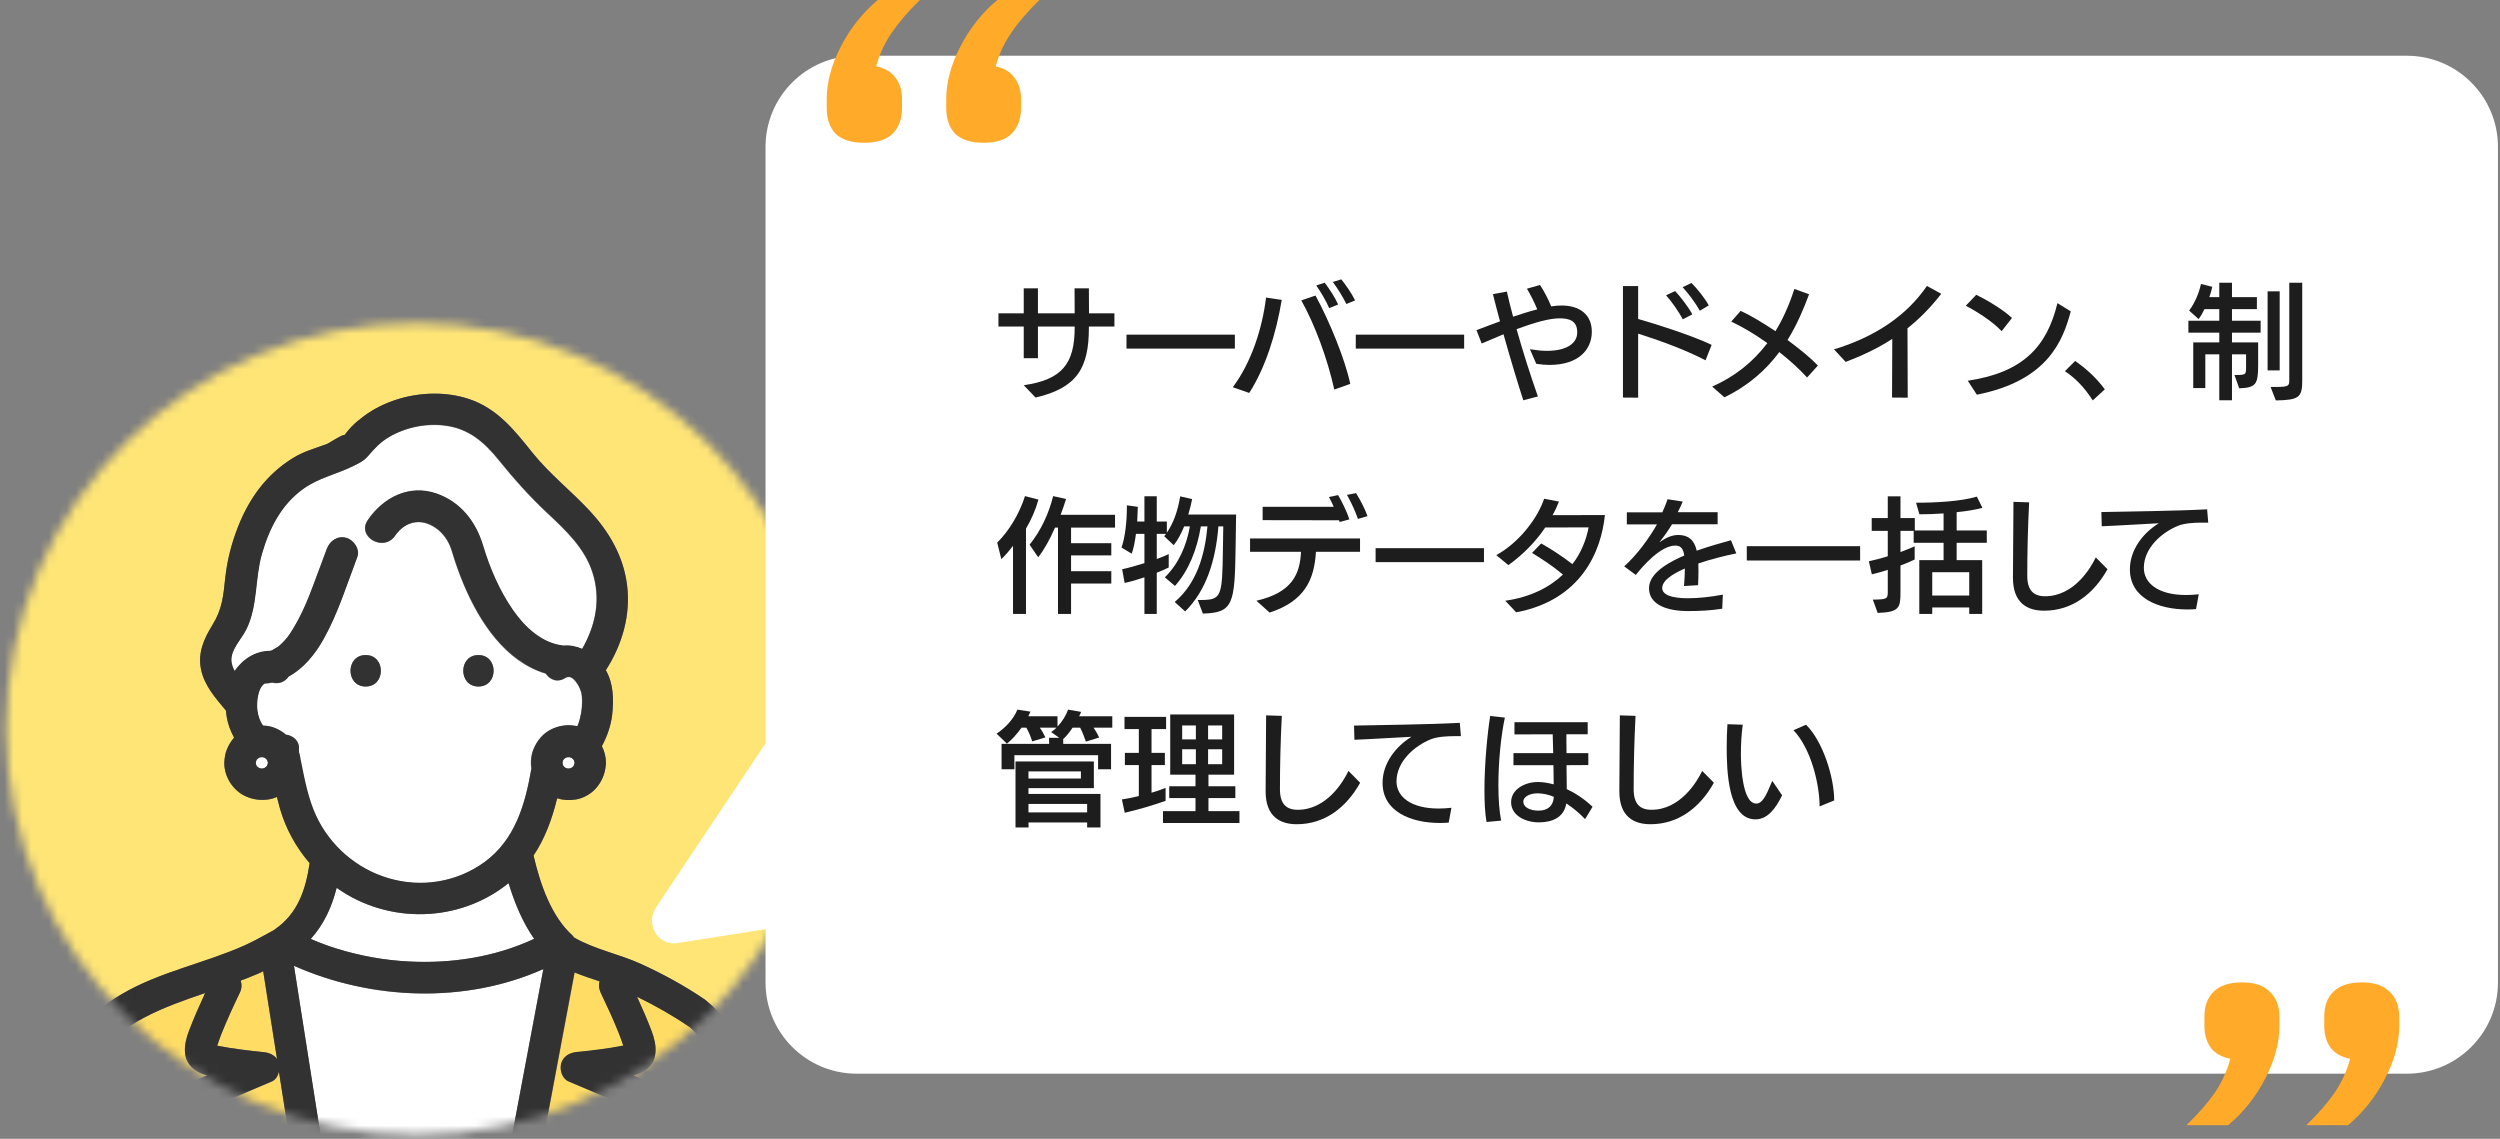 <svg width="281" height="128" viewBox="0 0 281 128" fill="none" xmlns="http://www.w3.org/2000/svg">
<rect x="0" y="0" width="281" height="128" fill="#808080" stroke="none"/>
<mask id="mask0_2314_3909" style="mask-type:alpha" maskUnits="userSpaceOnUse" x="0" y="36" width="93" height="92">
<ellipse cx="46.816" cy="81.927" rx="46.108" ry="45.609" fill="#D9D9D9"/>
</mask>
<g mask="url(#mask0_2314_3909)">
<g clip-path="url(#clip0_2314_3909)">
<path d="M-0.317 90.122C1.12 99.037 5.101 107.199 10.836 113.794C11.696 112.993 12.685 112.322 13.675 111.745C17.95 109.224 22.967 108.282 27.478 106.268C28.349 105.856 29.209 105.42 30.045 104.949C30.292 104.808 30.54 104.667 30.799 104.537C30.822 104.514 30.846 104.49 30.881 104.466C33.472 102.712 34.367 100.003 34.803 97.023C33.284 95.269 32.141 93.207 31.482 90.934C31.352 90.487 31.246 90.039 31.129 89.58C30.869 89.686 30.61 89.78 30.351 89.827C29.362 90.004 28.455 89.898 27.548 89.474C26.83 89.144 26.206 88.544 25.805 87.861C25.393 87.178 25.146 86.282 25.228 85.493C25.264 85.081 25.322 84.681 25.476 84.304C25.688 83.774 25.911 83.397 26.276 82.95C26.288 82.938 26.3 82.926 26.312 82.914C25.899 82.16 25.605 81.336 25.476 80.547C25.44 80.323 25.417 80.1 25.393 79.864C24.227 78.462 22.955 77.049 22.59 75.212C22.225 73.375 22.932 71.785 23.874 70.254C24.969 68.487 25.099 67.027 25.311 65.013C25.534 62.987 26.029 61.02 26.783 59.136C28.067 55.944 29.974 53.306 32.931 51.481C34.144 50.727 35.522 50.362 36.723 49.914C37.041 49.797 38.324 48.878 38.748 48.878C38.807 48.807 38.866 48.737 38.913 48.654C39.102 48.419 39.29 48.183 39.502 47.971C39.938 47.512 40.444 47.112 40.951 46.735C42.07 45.91 43.365 45.298 44.696 44.874C47.228 44.085 50.137 44.002 52.681 44.839C55.896 45.898 57.804 48.336 59.853 50.892C61.773 53.283 64.187 55.167 66.272 57.405C68.462 59.748 70.064 62.493 70.476 65.719C70.924 69.135 69.934 72.468 68.097 75.33C68.969 76.849 69.004 78.639 68.804 80.37C68.674 81.489 68.274 82.726 67.65 83.868C67.944 84.445 68.097 85.117 68.109 85.752C68.109 85.882 68.097 86.012 68.074 86.129C67.979 87.036 67.626 87.849 67.025 88.555C66.484 89.192 65.612 89.698 64.788 89.851C64.034 89.981 63.327 89.945 62.621 89.733C62.067 92.018 61.266 94.232 59.971 96.164C60.701 99.308 61.938 102.994 64.364 105.161C64.423 105.22 64.446 105.303 64.505 105.362C66.825 106.716 69.593 107.234 72.031 108.341C74.539 109.484 76.977 110.814 79.25 112.369C79.368 112.451 79.474 112.546 79.568 112.64C80.381 113.299 81.076 114.077 81.688 114.936C83.843 112.616 85.798 110.072 87.471 107.305C97.787 90.263 96.245 67.781 83.502 52.411C70.676 36.948 49.148 31.071 30.257 37.972C11.673 44.768 -0.799 62.975 -0.882 82.667C-0.882 85.164 -0.705 87.66 -0.317 90.122Z" fill="#FFE576"/>
<path d="M37.901 106.644C40.503 107.445 43.177 107.928 45.897 108.069C50.738 108.328 55.637 107.575 60.03 105.525C58.734 103.676 57.816 101.451 57.156 99.26C51.645 103.724 43.636 103.924 37.83 99.79C37.288 101.969 36.381 103.912 34.921 105.537C35.898 105.949 36.888 106.326 37.901 106.644Z" fill="white"/>
<path d="M31.352 120.483C31.235 120.942 30.987 121.378 30.563 121.566C28.644 122.402 26.689 123.18 24.793 124.063C24.875 124.381 24.957 124.699 25.04 125.017C27.431 126.253 29.939 127.302 32.554 128.126C32.153 125.582 31.753 123.038 31.352 120.494V120.483Z" fill="#FFDC64"/>
<path d="M24.039 117.432C23.992 117.315 23.827 117.432 24.039 117.432Z" fill="#FFDC64"/>
<path d="M24.227 118.033C24.274 118.116 24.18 118.175 24.227 118.033Z" fill="#FFDC64"/>
<path d="M31.129 119.035C30.611 115.749 30.092 112.451 29.574 109.165C29.468 109.213 29.362 109.283 29.256 109.33C28.526 109.66 27.784 109.943 27.042 110.225C27.183 110.638 27.183 111.097 26.948 111.58C26.194 113.146 25.464 114.736 24.816 116.361C24.663 116.75 24.534 117.139 24.404 117.539C26.147 117.892 27.914 118.081 29.669 118.269C30.257 118.328 30.799 118.575 31.117 119.035H31.129Z" fill="#FFDC64"/>
<path d="M21.813 121.567C22.284 121.332 22.779 121.108 23.262 120.884C22.849 120.755 22.437 120.601 22.072 120.378C20.341 119.306 20.647 117.41 21.259 115.808C21.801 114.395 22.414 113.005 23.05 111.627C20.718 112.416 18.398 113.229 16.231 114.371C15.241 114.901 14.064 115.62 13.239 116.373C15.607 118.729 18.209 120.837 21.024 122.662C21.142 122.203 21.389 121.779 21.813 121.567Z" fill="#FFDC64"/>
<path d="M57.286 129.033C58.546 122.332 59.806 115.631 61.066 108.93C52.304 112.84 41.775 112.439 33.037 108.565C33.084 108.847 33.131 109.142 33.166 109.424C34.203 115.984 35.227 122.556 36.264 129.116C36.605 129.198 36.947 129.281 37.3 129.351C44.001 130.718 50.82 130.541 57.286 129.045V129.033Z" fill="white"/>
<path d="M70.358 117.457C70.523 117.386 70.441 117.351 70.358 117.457Z" fill="#FFDC64"/>
<path d="M77.484 115.419C75.623 114.147 73.633 113.029 71.595 112.028C72.172 113.311 72.738 114.607 73.244 115.914C73.833 117.48 74.069 119.341 72.384 120.366C72.019 120.59 71.607 120.743 71.195 120.872C71.678 121.096 72.172 121.32 72.643 121.555C72.891 121.673 73.067 121.885 73.209 122.121C75.293 120.731 77.284 119.176 79.133 117.469C78.673 116.68 78.143 115.891 77.472 115.408L77.484 115.419Z" fill="#FFDC64"/>
<path d="M69.64 124.039C67.756 123.168 65.801 122.39 63.905 121.566C63.198 121.26 62.904 120.259 63.092 119.575C63.316 118.775 64.011 118.362 64.8 118.28C66.566 118.092 68.333 117.891 70.076 117.55C69.923 117.114 69.77 116.678 69.605 116.243C68.969 114.664 68.262 113.122 67.532 111.591C67.32 111.143 67.308 110.707 67.414 110.33C66.46 110.012 65.518 109.706 64.599 109.329L64.364 110.566C63.269 116.384 62.185 122.19 61.09 128.008C64.022 127.066 66.861 125.853 69.569 124.381C69.605 124.275 69.628 124.169 69.664 124.063L69.64 124.039Z" fill="#FFDC64"/>
<path d="M64.564 109.318C64.481 109.73 64.411 110.142 64.328 110.542C63.233 116.36 62.15 122.178 61.054 127.996C62.15 122.178 63.233 116.372 64.328 110.554L64.564 109.318Z" fill="#323232"/>
<path d="M35.498 91.711C37.065 95.103 40.068 97.694 43.648 98.742C47.334 99.826 51.291 99.19 54.412 96.94C57.887 94.42 59.029 90.404 59.712 86.388C59.665 86.094 59.641 85.787 59.665 85.505C59.7 85.093 59.759 84.692 59.912 84.315C60.124 83.785 60.348 83.408 60.713 82.961C61.679 81.807 63.41 81.3 64.87 81.665C64.988 81.406 65.082 81.147 65.141 80.888C65.377 80.016 65.483 78.945 65.353 78.038C65.283 77.496 64.635 76.142 63.928 76.106C63.881 76.106 63.822 76.118 63.763 76.13C63.693 76.142 63.622 76.154 63.551 76.201C62.656 76.801 61.785 76.424 61.325 75.73C56.779 74.363 53.87 69.935 52.08 65.648C51.586 64.471 51.162 63.269 50.797 62.044C50.514 61.09 50.055 60.266 49.289 59.618C47.64 58.217 45.638 58.417 44.378 60.243C43.094 62.103 40.032 60.337 41.328 58.464C43.071 55.92 45.956 54.436 49.03 55.496C51.751 56.439 53.458 58.664 54.271 61.35C55.036 63.905 56.108 66.39 57.627 68.593C58.958 70.524 60.913 72.361 63.351 72.597C64.046 72.526 64.753 72.679 65.412 72.962C66.943 70.3 67.556 67.309 66.543 64.259C65.648 61.573 63.54 59.595 61.526 57.711C59.512 55.826 57.769 53.871 56.038 51.728C54.459 49.761 52.74 48.253 50.172 47.877C47.958 47.559 45.579 48.03 43.66 49.172C42.729 49.726 42.07 50.432 41.375 51.245C40.845 51.857 40.327 52.081 39.62 52.434C37.795 53.329 35.804 53.73 34.12 54.931C31.612 56.709 30.269 59.371 29.421 62.268C28.608 65.071 28.974 68.098 27.666 70.76C27.125 71.855 25.888 73.033 25.982 74.34C26.006 74.728 26.147 75.094 26.347 75.447C27.301 74.057 28.726 73.198 30.316 73.186C30.363 73.174 30.399 73.162 30.446 73.15C30.469 73.15 30.481 73.15 30.493 73.15C30.493 73.15 30.493 73.15 30.516 73.139C30.752 73.009 30.988 72.879 31.211 72.726C31.235 72.715 31.247 72.703 31.258 72.703C31.27 72.691 31.282 72.679 31.294 72.668C31.4 72.573 31.506 72.479 31.612 72.385C31.824 72.185 32.024 71.961 32.212 71.737C32.224 71.714 32.306 71.619 32.354 71.549C32.401 71.478 32.519 71.313 32.542 71.29C32.907 70.76 33.225 70.206 33.52 69.641C34.238 68.275 34.615 67.309 35.145 65.919C35.675 64.518 36.181 63.116 36.711 61.715C37.053 60.82 37.889 60.207 38.89 60.478C39.75 60.714 40.456 61.762 40.127 62.657C38.949 65.754 37.959 68.981 36.334 71.879C35.369 73.598 34.085 75.164 32.413 76.071C32.036 76.613 31.4 76.954 30.575 76.742C30.304 76.801 30.01 76.837 29.727 76.848C28.903 77.367 28.797 79.11 28.903 79.887C28.997 80.558 29.209 81.124 29.527 81.583C29.951 81.583 30.363 81.665 30.752 81.807C31.27 81.995 31.706 82.266 32.106 82.596C32.931 82.725 33.661 83.314 33.567 84.268C33.567 84.362 33.567 84.468 33.578 84.562C33.578 84.586 33.578 84.586 33.578 84.586C33.578 84.621 33.59 84.668 33.602 84.727C33.649 85.022 33.708 85.304 33.767 85.599C34.179 87.648 34.591 89.839 35.475 91.758L35.498 91.711ZM53.776 73.621C56.049 73.621 56.049 77.155 53.776 77.155C51.503 77.155 51.503 73.621 53.776 73.621ZM41.104 73.621C43.377 73.621 43.377 77.155 41.104 77.155C38.831 77.155 38.831 73.621 41.104 73.621Z" fill="white"/>
<path d="M63.339 86.117C63.339 86.117 63.422 86.2 63.469 86.247C63.516 86.282 63.563 86.306 63.622 86.341C63.681 86.365 63.74 86.376 63.799 86.388C63.869 86.388 63.928 86.388 63.999 86.388C64.058 86.376 64.117 86.353 64.176 86.341C64.223 86.318 64.282 86.282 64.329 86.247C64.376 86.2 64.411 86.165 64.458 86.117C64.482 86.082 64.505 86.047 64.517 86.011C64.541 85.929 64.576 85.847 64.588 85.752C64.564 85.67 64.541 85.588 64.517 85.493C64.494 85.458 64.47 85.423 64.458 85.387C64.423 85.34 64.376 85.305 64.329 85.258C64.282 85.222 64.234 85.199 64.176 85.163C64.117 85.14 64.058 85.128 63.999 85.117C63.928 85.117 63.869 85.117 63.799 85.117C63.74 85.128 63.681 85.152 63.622 85.163C63.575 85.187 63.516 85.222 63.469 85.258C63.422 85.305 63.386 85.34 63.339 85.387C63.316 85.423 63.292 85.458 63.281 85.493C63.257 85.552 63.245 85.611 63.233 85.67C63.233 85.729 63.233 85.788 63.233 85.847C63.245 85.906 63.269 85.964 63.281 86.023C63.304 86.059 63.328 86.094 63.339 86.129V86.117Z" fill="white"/>
<path d="M28.867 86.117C28.867 86.117 28.95 86.2 28.997 86.247C29.044 86.282 29.091 86.306 29.15 86.341C29.209 86.365 29.268 86.376 29.326 86.388C29.397 86.388 29.456 86.388 29.527 86.388C29.586 86.376 29.645 86.353 29.703 86.341C29.75 86.318 29.809 86.282 29.857 86.247C29.904 86.2 29.939 86.165 29.986 86.117C30.01 86.082 30.033 86.047 30.045 86.011C30.069 85.929 30.104 85.847 30.116 85.752C30.092 85.67 30.069 85.588 30.045 85.493C30.021 85.458 29.998 85.423 29.986 85.387C29.951 85.34 29.904 85.305 29.857 85.258C29.809 85.222 29.762 85.199 29.703 85.163C29.645 85.14 29.586 85.128 29.527 85.117C29.456 85.117 29.397 85.117 29.326 85.117C29.268 85.128 29.209 85.152 29.15 85.163C29.103 85.187 29.044 85.222 28.997 85.258C28.95 85.305 28.914 85.34 28.867 85.387C28.844 85.423 28.82 85.458 28.808 85.493C28.785 85.552 28.773 85.611 28.761 85.67C28.761 85.729 28.761 85.788 28.761 85.847C28.773 85.906 28.797 85.964 28.808 86.023C28.832 86.059 28.855 86.094 28.867 86.129V86.117Z" fill="white"/>
<path d="M53.776 77.166C56.049 77.166 56.049 73.633 53.776 73.633C51.503 73.633 51.503 77.166 53.776 77.166Z" fill="#323232"/>
<path d="M41.104 77.166C43.377 77.166 43.377 73.633 41.104 73.633C38.831 73.633 38.831 77.166 41.104 77.166Z" fill="#323232"/>
<path d="M29.315 130.764C49.336 138.078 72.596 131.718 86.128 115.265C99.813 98.636 101.686 74.516 90.427 56.073C79.285 37.83 57.498 28.373 36.558 32.542C15.936 36.641 -0.599 53.883 -3.779 74.669C-4.179 77.319 -4.403 79.993 -4.415 82.666C-4.333 104.018 9.235 123.427 29.315 130.764ZM30.257 37.972C49.148 31.07 70.688 36.947 83.502 52.41C96.245 67.78 97.787 90.262 87.471 107.304C85.798 110.072 83.855 112.616 81.688 114.936C81.087 114.076 80.381 113.287 79.568 112.639C79.474 112.545 79.368 112.451 79.25 112.368C76.977 110.814 74.539 109.483 72.031 108.34C69.581 107.222 66.825 106.715 64.505 105.361C64.458 105.302 64.434 105.219 64.364 105.161C61.938 102.994 60.701 99.307 59.971 96.163C61.266 94.22 62.067 92.017 62.621 89.732C63.316 89.944 64.034 89.98 64.788 89.85C65.612 89.709 66.484 89.203 67.025 88.555C67.626 87.848 67.979 87.035 68.074 86.129C68.097 86.011 68.109 85.881 68.109 85.752C68.109 85.116 67.956 84.445 67.65 83.867C68.262 82.737 68.674 81.5 68.804 80.37C69.004 78.638 68.957 76.848 68.097 75.329C69.934 72.467 70.912 69.134 70.476 65.719C70.064 62.492 68.45 59.76 66.272 57.404C64.187 55.166 61.773 53.282 59.853 50.891C57.816 48.336 55.896 45.898 52.681 44.838C50.149 44.002 47.24 44.084 44.696 44.873C43.365 45.285 42.081 45.898 40.951 46.734C40.444 47.111 39.938 47.511 39.502 47.971C39.29 48.194 39.102 48.418 38.913 48.654C38.854 48.724 38.795 48.795 38.748 48.877C38.324 48.877 37.041 49.796 36.723 49.914C35.51 50.361 34.144 50.726 32.93 51.48C29.963 53.317 28.055 55.944 26.783 59.135C26.029 61.031 25.523 62.986 25.311 65.012C25.099 67.026 24.969 68.486 23.874 70.253C22.932 71.784 22.213 73.362 22.59 75.211C22.955 77.06 24.227 78.462 25.393 79.863C25.417 80.087 25.44 80.323 25.476 80.546C25.605 81.335 25.888 82.148 26.312 82.913C26.3 82.925 26.288 82.937 26.276 82.949C25.911 83.385 25.688 83.773 25.476 84.303C25.322 84.692 25.264 85.081 25.228 85.493C25.146 86.293 25.393 87.177 25.805 87.86C26.217 88.531 26.83 89.144 27.548 89.473C28.455 89.886 29.362 90.003 30.351 89.827C30.61 89.78 30.869 89.685 31.128 89.579C31.246 90.027 31.352 90.486 31.482 90.934C32.141 93.195 33.295 95.256 34.803 97.022C34.355 100.002 33.472 102.699 30.881 104.466C30.846 104.489 30.822 104.513 30.799 104.536C30.551 104.666 30.304 104.807 30.045 104.949C29.209 105.42 28.361 105.867 27.478 106.268C22.967 108.282 17.962 109.224 13.675 111.744C12.697 112.321 11.696 112.992 10.836 113.793C5.101 107.186 1.132 99.036 -0.317 90.121C-0.717 87.66 -0.882 85.163 -0.882 82.666C-0.799 62.975 11.673 44.767 30.257 37.972ZM73.22 122.131C73.079 121.896 72.89 121.684 72.655 121.566C72.172 121.331 71.689 121.107 71.206 120.883C71.618 120.754 72.031 120.6 72.396 120.377C74.068 119.352 73.844 117.491 73.255 115.925C72.761 114.606 72.196 113.322 71.607 112.038C73.644 113.028 75.623 114.147 77.495 115.43C78.167 115.925 78.697 116.702 79.156 117.491C77.307 119.199 75.317 120.754 73.232 122.143L73.22 122.131ZM70.37 117.456C70.535 117.385 70.453 117.35 70.37 117.456ZM24.239 118.033C24.286 118.115 24.192 118.174 24.239 118.033ZM24.05 117.432C24.003 117.315 23.838 117.432 24.05 117.432ZM24.416 117.538C24.557 117.15 24.675 116.749 24.828 116.361C25.476 114.735 26.206 113.145 26.959 111.579C27.195 111.096 27.195 110.625 27.054 110.225C27.796 109.942 28.538 109.648 29.268 109.33C29.374 109.283 29.48 109.224 29.586 109.165C30.104 112.451 30.622 115.748 31.14 119.034C30.811 118.575 30.269 118.327 29.692 118.269C27.925 118.08 26.159 117.88 24.427 117.538H24.416ZM28.761 85.657C28.761 85.657 28.797 85.54 28.808 85.481C28.832 85.445 28.855 85.41 28.867 85.375C28.903 85.328 28.95 85.292 28.997 85.245C29.044 85.21 29.091 85.186 29.15 85.151C29.209 85.128 29.268 85.116 29.327 85.104C29.397 85.104 29.456 85.104 29.527 85.104C29.586 85.116 29.645 85.139 29.703 85.151C29.751 85.175 29.809 85.21 29.857 85.245C29.904 85.292 29.939 85.328 29.986 85.375C30.01 85.41 30.033 85.445 30.045 85.481C30.069 85.563 30.104 85.646 30.116 85.74C30.092 85.822 30.069 85.905 30.045 85.999C30.021 86.034 29.998 86.07 29.986 86.105C29.951 86.152 29.904 86.188 29.857 86.235C29.809 86.27 29.762 86.293 29.703 86.329C29.645 86.352 29.586 86.364 29.527 86.376C29.456 86.376 29.397 86.376 29.327 86.376C29.268 86.364 29.209 86.341 29.15 86.329C29.103 86.305 29.044 86.27 28.997 86.235C28.95 86.188 28.914 86.152 28.867 86.105C28.844 86.07 28.82 86.034 28.808 85.999C28.785 85.94 28.773 85.881 28.761 85.822C28.761 85.763 28.761 85.705 28.761 85.646V85.657ZM33.637 84.692C33.637 84.633 33.614 84.586 33.614 84.55C33.614 84.55 33.614 84.55 33.614 84.527C33.614 84.433 33.59 84.327 33.602 84.233C33.696 83.267 32.966 82.69 32.141 82.56C31.741 82.23 31.305 81.96 30.787 81.771C30.398 81.63 29.986 81.559 29.562 81.547C29.244 81.088 29.032 80.534 28.938 79.851C28.832 79.074 28.938 77.331 29.762 76.813C30.057 76.801 30.339 76.766 30.61 76.707C31.435 76.919 32.071 76.577 32.448 76.036C34.12 75.129 35.404 73.562 36.369 71.843C37.995 68.946 38.984 65.719 40.162 62.621C40.503 61.726 39.785 60.69 38.925 60.443C37.936 60.172 37.088 60.784 36.746 61.679C36.216 63.081 35.722 64.494 35.18 65.884C34.65 67.273 34.273 68.239 33.555 69.605C33.26 70.171 32.93 70.724 32.577 71.254C32.554 71.278 32.436 71.442 32.389 71.513C32.342 71.572 32.259 71.678 32.247 71.702C32.059 71.925 31.859 72.149 31.647 72.349C31.541 72.444 31.435 72.538 31.329 72.632C31.317 72.644 31.305 72.656 31.293 72.667C31.282 72.667 31.27 72.679 31.246 72.691C31.011 72.832 30.787 72.974 30.551 73.103C30.551 73.103 30.54 73.103 30.528 73.115C30.516 73.115 30.504 73.115 30.481 73.115C30.434 73.115 30.398 73.138 30.351 73.15C28.75 73.162 27.336 74.022 26.382 75.411C26.194 75.058 26.052 74.693 26.017 74.304C25.923 73.009 27.16 71.819 27.701 70.724C29.009 68.062 28.643 65.036 29.456 62.233C30.292 59.336 31.647 56.674 34.155 54.895C35.839 53.706 37.83 53.294 39.655 52.399C40.374 52.045 40.88 51.834 41.41 51.209C42.105 50.397 42.764 49.69 43.695 49.136C45.614 47.994 47.993 47.511 50.208 47.841C52.775 48.218 54.483 49.725 56.073 51.692C57.804 53.836 59.547 55.791 61.561 57.675C63.575 59.559 65.683 61.538 66.578 64.223C67.603 67.262 66.978 70.265 65.447 72.926C64.788 72.644 64.081 72.491 63.386 72.561C60.948 72.326 59.005 70.489 57.663 68.557C56.143 66.355 55.072 63.87 54.306 61.314C53.505 58.629 51.786 56.403 49.065 55.461C45.991 54.401 43.106 55.897 41.363 58.429C40.067 60.313 43.13 62.08 44.413 60.207C45.673 58.382 47.675 58.181 49.324 59.583C50.09 60.231 50.549 61.067 50.832 62.009C51.197 63.234 51.621 64.435 52.115 65.613C53.917 69.9 56.826 74.328 61.361 75.694C61.832 76.389 62.691 76.766 63.587 76.165C63.657 76.118 63.728 76.106 63.798 76.094C63.857 76.094 63.904 76.083 63.963 76.071C64.682 76.118 65.318 77.472 65.388 78.002C65.518 78.897 65.412 79.981 65.176 80.852C65.106 81.112 65.011 81.382 64.906 81.63C63.445 81.253 61.714 81.771 60.748 82.925C60.383 83.361 60.159 83.75 59.947 84.28C59.794 84.668 59.735 85.057 59.7 85.469C59.676 85.752 59.7 86.058 59.747 86.352C59.052 90.368 57.922 94.384 54.447 96.905C51.326 99.166 47.358 99.79 43.683 98.707C40.103 97.659 37.099 95.056 35.533 91.676C34.65 89.768 34.238 87.577 33.825 85.516C33.767 85.222 33.719 84.939 33.661 84.645L33.637 84.692ZM63.233 85.657C63.233 85.657 63.269 85.54 63.28 85.481C63.304 85.445 63.327 85.41 63.339 85.375C63.374 85.328 63.422 85.292 63.469 85.245C63.516 85.21 63.563 85.186 63.622 85.151C63.681 85.128 63.74 85.116 63.798 85.104C63.869 85.104 63.928 85.104 63.999 85.104C64.058 85.116 64.116 85.139 64.175 85.151C64.222 85.175 64.281 85.21 64.328 85.245C64.376 85.292 64.411 85.328 64.458 85.375C64.481 85.41 64.505 85.445 64.517 85.481C64.54 85.563 64.576 85.646 64.588 85.74C64.564 85.822 64.54 85.905 64.517 85.999C64.493 86.034 64.47 86.07 64.458 86.105C64.423 86.152 64.376 86.188 64.328 86.235C64.281 86.27 64.234 86.293 64.175 86.329C64.116 86.352 64.058 86.364 63.999 86.376C63.928 86.376 63.869 86.376 63.798 86.376C63.74 86.364 63.681 86.341 63.622 86.329C63.575 86.305 63.516 86.27 63.469 86.235C63.422 86.188 63.386 86.152 63.339 86.105C63.316 86.07 63.292 86.034 63.28 85.999C63.257 85.94 63.245 85.881 63.233 85.822C63.233 85.763 63.233 85.705 63.233 85.646V85.657ZM37.842 99.79C43.648 103.924 51.668 103.724 57.168 99.26C57.827 101.451 58.746 103.665 60.041 105.526C55.649 107.575 50.749 108.329 45.909 108.07C43.2 107.928 40.515 107.445 37.912 106.644C36.899 106.338 35.91 105.961 34.932 105.537C36.393 103.912 37.3 101.969 37.842 99.79ZM33.178 109.412C33.131 109.129 33.084 108.835 33.048 108.552C41.775 112.427 52.316 112.828 61.078 108.917C59.818 115.619 58.558 122.32 57.297 129.021C50.832 130.529 44.013 130.694 37.312 129.327C36.97 129.257 36.617 129.174 36.275 129.092C35.239 122.532 34.214 115.96 33.178 109.4V109.412ZM13.251 116.361C14.075 115.607 15.253 114.877 16.242 114.359C18.409 113.216 20.729 112.404 23.061 111.614C22.425 112.992 21.813 114.382 21.271 115.795C20.647 117.397 20.352 119.293 22.084 120.365C22.449 120.589 22.849 120.754 23.273 120.871C22.79 121.095 22.307 121.319 21.825 121.554C21.401 121.766 21.142 122.19 21.035 122.65C18.221 120.824 15.618 118.716 13.251 116.361ZM24.792 124.039C26.689 123.156 28.655 122.379 30.563 121.543C30.987 121.366 31.235 120.93 31.352 120.459C31.753 123.003 32.153 125.547 32.554 128.091C29.951 127.266 27.442 126.23 25.04 124.982C24.957 124.664 24.875 124.346 24.792 124.028V124.039ZM61.066 127.973C62.161 122.155 63.245 116.337 64.34 110.519C64.423 110.107 64.493 109.695 64.576 109.294C65.494 109.671 66.448 109.977 67.391 110.295C67.284 110.684 67.296 111.108 67.508 111.556C68.238 113.087 68.957 114.629 69.581 116.208C69.758 116.632 69.899 117.079 70.052 117.515C68.309 117.868 66.543 118.068 64.776 118.245C63.987 118.327 63.292 118.74 63.068 119.541C62.88 120.235 63.174 121.225 63.881 121.531C65.789 122.355 67.732 123.133 69.616 124.004C69.581 124.11 69.558 124.216 69.522 124.322C66.813 125.794 63.975 127.019 61.043 127.949L61.066 127.973Z" fill="#323232"/>
</g>
</g>
<path fill-rule="evenodd" clip-rule="evenodd" d="M96.292 7.974C91.576 7.974 87.754 11.797 87.754 16.512V84.083L75.171 102.921C74.739 103.567 75.169 104.43 75.868 104.32L87.754 102.44V110.435C87.754 115.151 91.576 118.974 96.292 118.974H270.524C275.239 118.974 279.062 115.151 279.062 110.435V16.512C279.062 11.797 275.239 7.974 270.524 7.974H96.292Z" fill="white"/>
<path d="M87.754 84.083L89.174 85.032L89.461 84.601V84.083H87.754ZM75.171 102.921L73.751 101.972L73.751 101.972L75.171 102.921ZM75.868 104.32L75.601 102.633L75.601 102.633L75.868 104.32ZM87.754 102.44H89.461V100.441L87.487 100.753L87.754 102.44ZM89.461 16.512C89.461 12.74 92.519 9.682 96.292 9.682V6.266C90.633 6.266 86.046 10.854 86.046 16.512H89.461ZM89.461 84.083V16.512H86.046V84.083H89.461ZM76.591 103.869L89.174 85.032L86.333 83.135L73.751 101.972L76.591 103.869ZM75.601 102.633C75.811 102.6 76.047 102.639 76.253 102.757C76.445 102.868 76.561 103.017 76.624 103.143C76.747 103.39 76.727 103.666 76.591 103.869L73.751 101.972C73.184 102.821 73.162 103.853 73.567 104.665C73.982 105.5 74.928 106.197 76.134 106.007L75.601 102.633ZM87.487 100.753L75.601 102.633L76.134 106.007L88.02 104.126L87.487 100.753ZM89.461 110.435V102.44H86.046V110.435H89.461ZM96.292 117.266C92.519 117.266 89.461 114.208 89.461 110.435H86.046C86.046 116.094 90.633 120.682 96.292 120.682V117.266ZM270.524 117.266H96.292V120.682H270.524V117.266ZM277.355 110.435C277.355 114.208 274.296 117.266 270.524 117.266V120.682C276.183 120.682 280.77 116.094 280.77 110.435H277.355ZM277.355 16.512V110.435H280.77V16.512H277.355ZM270.524 9.682C274.296 9.682 277.355 12.74 277.355 16.512H280.77C280.77 10.854 276.183 6.266 270.524 6.266V9.682ZM96.292 9.682H270.524V6.266H96.292V9.682Z" fill="white"/>
<path d="M199.205 87.771L200.311 89.395C199.569 90.921 198.645 92.097 197.315 92.097C194.207 92.097 194.081 86.553 194.081 83.949C194.081 83.095 194.109 82.241 194.165 81.401L195.887 81.457C195.747 82.437 195.677 83.599 195.677 84.719C195.677 85.741 195.775 90.319 197.399 90.319C198.071 90.319 198.463 89.563 199.205 87.771ZM206.163 89.969L204.525 90.641C204.511 88.107 203.559 84.145 201.585 82.073L202.999 81.457C204.889 83.319 206.163 87.351 206.163 89.969Z" fill="#1D1D1D"/>
<path d="M191.324 86.651L192.64 87.981C191.072 90.795 188.636 92.643 185.514 92.643C183.652 92.643 182.014 91.803 182.014 88.947C182.014 86.105 182.07 83.249 182.07 80.407L183.834 80.463C183.694 83.207 183.624 85.965 183.624 88.709C183.624 90.333 184.31 91.019 185.626 91.019C188.874 91.019 190.764 87.841 191.324 86.651Z" fill="#1D1D1D"/>
<path d="M179.004 90.683L178.164 92.069C177.52 91.397 176.806 90.795 176.05 90.305C175.798 91.901 174.44 92.433 172.97 92.433C171.416 92.433 169.848 91.649 169.848 90.165C169.848 88.765 171.318 87.911 172.844 87.897C173.348 87.897 173.964 87.981 174.636 88.163C174.622 87.505 174.608 86.763 174.608 86.007H170.114V84.649H174.58L174.524 82.535L170.226 82.549V81.177H178.458V82.535H176.064C176.064 82.801 176.064 84.299 176.078 84.649H178.528V85.993L176.078 86.007C176.092 86.987 176.106 87.953 176.106 88.695C177.03 89.129 178.024 89.759 179.004 90.683ZM168.728 92.237L167.09 92.391C166.908 91.411 166.852 90.151 166.852 88.807C166.852 85.825 167.188 82.409 167.496 80.477L169.148 80.659C168.7 82.731 168.42 85.657 168.42 88.247C168.42 89.773 168.518 91.173 168.728 92.237ZM174.65 89.563C174.048 89.311 173.432 89.171 172.788 89.171C172.004 89.171 171.22 89.521 171.22 90.109C171.22 90.711 171.934 91.117 172.928 91.117C173.978 91.117 174.594 90.571 174.65 89.563Z" fill="#1D1D1D"/>
<path d="M163.142 90.795L162.834 92.461C162.512 92.489 162.19 92.503 161.868 92.503C158.55 92.503 155.4 91.201 155.4 87.995C155.4 85.811 156.856 83.921 158.648 82.815C156.884 82.899 154.112 83.081 152.236 83.151L152.194 81.555C154.938 81.499 160.79 81.429 164.08 81.247L164.206 82.745H163.38C162.694 82.745 161.574 82.801 160.86 83.081C158.956 83.837 156.968 85.615 156.968 87.827C156.968 89.549 158.578 90.879 161.7 90.879C162.148 90.879 162.638 90.851 163.142 90.795Z" fill="#1D1D1D"/>
<path d="M151.566 86.651L152.882 87.981C151.314 90.795 148.878 92.643 145.756 92.643C143.894 92.643 142.256 91.803 142.256 88.947C142.256 86.105 142.312 83.249 142.312 80.407L144.076 80.463C143.936 83.207 143.866 85.965 143.866 88.709C143.866 90.333 144.552 91.019 145.868 91.019C149.116 91.019 151.006 87.841 151.566 86.651Z" fill="#1D1D1D"/>
<path d="M139.316 92.503H130.72V91.173H134.374V89.703H131.42V88.373H134.374V87.071H131.532V80.309H138.714V87.071H135.83V88.373H138.854V89.703H135.83V91.173H139.316V92.503ZM131.014 88.555V90.011C129.432 90.571 127.962 90.991 126.422 91.355L126.1 89.857C126.66 89.773 127.318 89.647 128.004 89.479V85.993H126.436V84.621H128.004V81.947H126.394V80.575H131.07V81.947H129.432V84.621H130.93V85.993H129.432V89.101C130.006 88.933 130.552 88.751 131.014 88.555ZM137.37 85.895V84.215H135.788V85.895H137.37ZM134.416 85.895V84.215H132.876V85.895H134.416ZM137.37 83.109V81.541H135.788V83.109H137.37ZM134.416 83.109V81.541H132.876V83.109H134.416Z" fill="#1D1D1D"/>
<path d="M123.692 93.007H122.194V92.447H115.6L115.614 93.007H114.144V85.587H122.95V88.583H115.6V89.241H123.692V93.007ZM124.882 86.469H123.426V84.887H114.018V86.469H112.576V83.613H117.924L117.91 82.927H119.058L118.148 82.283C118.358 82.143 118.554 81.975 118.75 81.793H116.874C117.112 82.115 117.336 82.535 117.504 82.885L116.02 83.333C115.88 82.871 115.642 82.269 115.362 81.793H114.816C114.312 82.507 113.71 83.165 113.178 83.585L112.016 82.465C113.024 81.793 113.934 80.813 114.354 79.763L115.824 79.987L115.586 80.505H118.862V81.667C119.408 81.093 119.842 80.379 120.052 79.763L121.522 80.015C121.466 80.169 121.382 80.337 121.298 80.505H125.022V81.793H122.922C123.16 82.143 123.398 82.563 123.538 82.899L122.054 83.361C121.914 82.941 121.662 82.269 121.41 81.793H120.556C120.234 82.283 119.87 82.745 119.506 83.067V83.613H124.882V86.469ZM122.194 91.313V90.361H115.6V91.313H122.194ZM121.494 87.505V86.707H115.6V87.505H121.494Z" fill="#1D1D1D"/>
<path d="M247.142 66.795L246.834 68.461C246.512 68.489 246.19 68.503 245.868 68.503C242.55 68.503 239.4 67.201 239.4 63.995C239.4 61.811 240.856 59.921 242.648 58.815C240.884 58.899 238.112 59.081 236.236 59.151L236.194 57.555C238.938 57.499 244.79 57.429 248.08 57.247L248.206 58.745H247.38C246.694 58.745 245.574 58.801 244.86 59.081C242.956 59.837 240.968 61.615 240.968 63.827C240.968 65.549 242.578 66.879 245.7 66.879C246.148 66.879 246.638 66.851 247.142 66.795Z" fill="#1D1D1D"/>
<path d="M235.566 62.651L236.882 63.981C235.314 66.795 232.878 68.643 229.756 68.643C227.894 68.643 226.256 67.803 226.256 64.947C226.256 62.105 226.312 59.249 226.312 56.407L228.076 56.463C227.936 59.207 227.866 61.965 227.866 64.709C227.866 66.333 228.552 67.019 229.868 67.019C233.116 67.019 235.006 63.841 235.566 62.651Z" fill="#1D1D1D"/>
<path d="M222.798 69.007H221.342V68.279H217.184V69.007H215.728V62.959H218.458V61.013H215.098V59.669H213.614V62.049C214.174 61.839 214.72 61.629 215.21 61.405V62.889C214.748 63.113 214.202 63.351 213.614 63.561V66.585C213.614 68.349 213.46 68.797 211.052 68.895L210.506 67.397C212.144 67.383 212.186 67.285 212.186 66.501V64.051C211.556 64.261 210.926 64.429 210.394 64.555L210.058 63.085C210.674 62.959 211.416 62.763 212.186 62.525V59.669H210.38V58.227H212.186V55.791H213.614V58.227H215.224V59.627H218.458V57.709C217.492 57.779 216.54 57.807 215.742 57.807L215.364 56.505C217.632 56.505 220.46 56.351 222.196 55.819L222.826 57.079C222.084 57.289 221.048 57.457 219.928 57.569V59.627H223.316V61.013H219.928V62.959H222.798V69.007ZM221.342 66.935V64.317H217.184V66.935H221.342Z" fill="#1D1D1D"/>
<path d="M209.078 63.001H196.338V61.391H209.078V63.001Z" fill="#1D1D1D"/>
<path d="M193.65 66.837L193.58 68.419C192.348 68.615 191.018 68.685 189.73 68.685C187.42 68.685 185.348 67.999 185.348 66.109C185.348 64.275 187.952 63.029 189.31 62.441C189.212 61.741 188.96 61.321 188.316 61.321C186.622 61.321 184.592 63.701 183.864 64.625L182.562 63.659C184.018 62.343 185.334 60.537 186.244 58.941H182.856V57.583H186.846C187.098 57.037 187.294 56.533 187.434 56.113L189.142 56.379C188.974 56.785 188.778 57.191 188.582 57.569H193.062V58.927H187.938C187.49 59.669 186.972 60.383 186.51 60.957C187.168 60.509 187.826 60.131 188.652 60.131C189.744 60.131 190.444 60.677 190.71 61.895C192.152 61.391 193.328 61.069 194.56 60.719L195.162 62.203C193.832 62.469 192.278 62.861 190.892 63.337C190.906 63.603 190.906 63.869 190.906 64.149C190.906 64.653 190.892 65.199 190.864 65.773L189.282 65.871C189.324 65.269 189.38 64.569 189.38 63.897C188.708 64.205 186.832 65.031 186.832 66.095C186.832 67.187 188.988 67.243 189.73 67.243C190.962 67.243 192.32 67.089 193.65 66.837Z" fill="#1D1D1D"/>
<path d="M170.424 68.825L169.192 67.523C172.034 67.117 174.162 66.011 175.674 64.583C174.582 63.659 173.42 62.903 172.202 62.147L173.224 61.083C174.12 61.573 175.548 62.483 176.738 63.407C177.69 62.203 178.306 60.663 178.558 59.277L173.686 59.291C172.664 60.803 171.264 62.287 169.542 63.519L168.184 62.399C170.886 60.887 172.874 58.129 173.56 56.057L175.226 56.379C175.03 56.883 174.792 57.401 174.512 57.905C175.674 57.905 179.846 57.891 180.392 57.891C179.986 61.937 177.76 67.439 170.424 68.825Z" fill="#1D1D1D"/>
<path d="M166.798 63.183H154.618V61.615H166.798V63.183Z" fill="#1D1D1D"/>
<path d="M152.868 62.021H147.912C147.73 65.129 146.666 67.565 142.704 68.853L141.22 67.523C145.238 66.599 146.12 64.527 146.232 62.021H140.506V60.523H152.868V62.021ZM151.664 58.381L150.572 58.675L150.502 58.451V58.479L141.92 58.465V56.967H149.914C149.732 56.561 149.55 56.183 149.368 55.861L150.404 55.651C150.796 56.309 151.398 57.513 151.664 58.381ZM153.708 58.017L152.63 58.325C152.364 57.513 151.86 56.435 151.398 55.623L152.42 55.427C152.868 56.141 153.428 57.205 153.708 58.017Z" fill="#1D1D1D"/>
<path d="M135.2 68.965L134.626 67.439H135.046C137.286 67.411 137.384 67.075 137.454 61.769L137.496 59.165H136.95C136.642 62.945 135.62 66.333 133.212 68.727L132.036 67.663C134.528 65.549 135.424 62.371 135.718 59.165H134.976C134.542 61.783 133.604 64.149 132.064 65.857L130.93 64.891C132.484 63.365 133.366 61.321 133.744 59.165H133.1C132.75 60.019 132.344 60.775 131.924 61.279L130.86 60.271L131.07 60.005H130.02V62.833C130.566 62.637 131.042 62.441 131.364 62.273V63.785C131 63.967 130.538 64.177 130.02 64.373V69.007H128.634V64.891C127.836 65.157 127.038 65.395 126.408 65.521L126.128 63.981C126.8 63.841 127.724 63.589 128.634 63.295V60.005H127.682C127.57 60.873 127.416 61.657 127.206 62.231L126.058 61.545C126.478 60.355 126.66 58.535 126.66 57.093V56.799L127.892 56.967C127.878 57.513 127.85 58.073 127.822 58.619H128.634V55.777H130.02V58.619H131.154V59.879C131.868 58.843 132.386 57.457 132.652 55.791L133.996 56.099C133.884 56.659 133.744 57.247 133.562 57.835H138.938L138.882 61.587C138.784 67.887 138.616 68.881 135.2 68.965Z" fill="#1D1D1D"/>
<path d="M124.91 65.591H120.388V69.007H118.918V59.305H118.582C118.022 60.579 117.392 61.755 116.692 62.637L115.726 61.223C117.028 59.599 117.882 57.723 118.372 55.763L119.828 56.085C119.646 56.673 119.436 57.275 119.212 57.863H125.33V59.305H120.388V61.055H124.91V62.427H120.388V64.205H124.91V65.591ZM115.32 69.007H113.864V61.349C113.416 61.937 112.968 62.455 112.548 62.847L112.086 60.985C113.36 59.739 114.564 57.807 115.208 55.763L116.72 56.155C116.398 57.331 115.894 58.451 115.32 59.417V69.007Z" fill="#1D1D1D"/>
<path d="M250.875 44.993H249.447V39.827H247.879V43.621H246.521V38.483H249.447V37.391H245.975V36.047H249.447V34.745H247.781C247.585 35.165 247.361 35.557 247.123 35.865L246.059 34.913C246.689 34.059 247.151 33.009 247.389 31.917L248.663 32.239C248.579 32.603 248.467 33.009 248.327 33.401H249.447V31.777H250.875V33.401H253.675V34.745H250.875V36.047H254.095V37.391H250.875V38.483H253.815V41.073C253.815 43.229 253.549 43.565 251.687 43.649L251.155 42.151C252.373 42.151 252.457 42.137 252.457 41.381V39.827H250.875V44.993ZM255.803 45.007L255.215 43.495H255.775C257.203 43.481 257.315 43.411 257.315 42.739V31.777H258.771V42.781C258.771 44.671 258.407 44.965 255.803 45.007ZM256.237 41.633H254.879V32.743H256.237V41.633Z" fill="#1D1D1D"/>
<path d="M236.582 43.761L235.224 45.007C234.258 43.495 233.264 42.515 232.102 41.717L233.25 40.569C234.286 41.297 235.532 42.333 236.582 43.761Z" fill="#1D1D1D"/>
<path d="M222.199 44.363L221.177 42.795C227.421 41.857 230.067 38.959 231.257 34.073L232.755 34.997C231.887 38.217 230.235 42.781 222.199 44.363ZM226.147 35.739L224.985 37.223C223.893 36.061 222.045 34.927 220.953 34.367L222.129 33.135C223.067 33.583 225.055 34.703 226.147 35.739Z" fill="#1D1D1D"/>
<path d="M214.429 44.699L212.665 44.685L212.693 38.091C210.943 39.225 209.165 40.023 207.457 40.681L206.141 39.267C210.649 37.909 214.261 35.543 216.585 32.141L218.195 33.023C216.977 34.605 215.703 35.865 214.401 36.901C214.401 37.853 214.415 42.053 214.429 44.699Z" fill="#1D1D1D"/>
<path d="M204.334 41.087L203.116 42.431C202.234 41.465 201.156 40.485 199.994 39.575C198.552 41.507 196.606 43.313 193.82 44.657L192.448 43.453C194.912 42.361 196.984 40.765 198.65 38.567C197.306 37.601 195.892 36.761 194.59 36.145L195.654 34.941C196.732 35.431 198.146 36.285 199.56 37.223C200.4 35.865 201.1 34.297 201.688 32.477L203.34 33.079C202.738 34.689 201.996 36.481 200.918 38.217C202.29 39.225 203.55 40.261 204.334 41.087Z" fill="#1D1D1D"/>
<path d="M192.388 38.763L191.702 40.499C189.336 39.267 186.396 38.217 184.128 37.503V44.699L182.42 44.685V32.155H184.128V35.851C186.004 36.383 190.176 37.699 192.388 38.763ZM190.218 35.333L189.14 35.893C188.706 35.039 187.824 33.793 187.264 33.191L188.286 32.715C188.818 33.275 189.784 34.507 190.218 35.333ZM192.066 34.325L191.058 34.927C190.624 34.115 189.756 32.953 189.126 32.281L190.12 31.805C190.694 32.365 191.618 33.499 192.066 34.325Z" fill="#1D1D1D"/>
<path d="M172.858 44.559L171.22 44.993C170.632 43.201 169.75 40.261 168.994 37.573L166.544 38.609L165.956 37.111C166.74 36.817 167.636 36.467 168.602 36.117C168.28 34.955 168.014 33.891 167.804 33.065L169.372 32.771C169.568 33.667 169.806 34.619 170.072 35.599C170.982 35.291 171.906 34.997 172.788 34.773C172.48 34.003 172.004 33.079 171.626 32.449L173.096 32.029C173.502 32.631 174.02 33.597 174.356 34.437C174.804 34.367 175.196 34.339 175.532 34.339C177.422 34.339 178.92 35.249 178.92 37.293C178.92 39.323 177.394 41.017 174.16 41.017C173.698 41.017 173.208 40.975 172.676 40.891L171.962 39.253C172.676 39.365 173.306 39.435 173.88 39.435C176.106 39.435 177.282 38.581 177.282 37.363C177.282 36.061 176.414 35.781 175.294 35.781C174.104 35.781 172.382 36.285 170.464 36.999C171.192 39.603 172.06 42.291 172.858 44.559Z" fill="#1D1D1D"/>
<path d="M164.57 39.183H152.39V37.615H164.57V39.183Z" fill="#1D1D1D"/>
<path d="M140.414 44.167L138.566 43.523C140.652 40.737 141.884 36.929 142.304 33.443L144.068 33.709C143.438 37.489 142.248 41.311 140.414 44.167ZM151.768 43.145L149.976 43.789C149.178 40.219 147.792 36.495 146.266 33.765L147.862 33.219C149.472 36.173 151.194 40.429 151.768 43.145ZM150.41 34.227L149.402 34.633C149.08 33.863 148.422 32.757 147.946 32.085L148.898 31.777C149.36 32.379 150.06 33.429 150.41 34.227ZM152.314 33.765L151.334 34.171C150.97 33.429 150.354 32.421 149.808 31.693L150.76 31.399C151.278 32.029 151.95 33.009 152.314 33.765Z" fill="#1D1D1D"/>
<path d="M138.798 39.183H126.618V37.615H138.798V39.183Z" fill="#1D1D1D"/>
<path d="M125.26 36.705H122.39V36.845C122.39 41.353 121.074 43.593 116.398 44.685L115.068 43.299C119.338 42.683 120.794 40.919 120.794 36.817V36.705H116.664V40.261H115.068V36.705H112.226V35.221H115.068V32.407H116.664V35.221H120.794C120.794 34.367 120.78 33.429 120.78 32.407H122.39C122.39 32.659 122.404 34.843 122.404 35.221H125.26V36.705Z" fill="#1D1D1D"/>
<path d="M97.125 16.048C95.705 16.048 94.639 15.712 93.929 15.041C93.259 14.331 92.923 13.363 92.923 12.139V11.133C92.923 9.238 93.456 7.264 94.521 5.211C95.586 3.158 96.967 1.421 98.664 0H103.398C102.056 1.303 100.991 2.547 100.202 3.731C99.413 4.876 98.841 6.119 98.486 7.461C99.472 7.659 100.202 8.093 100.676 8.764C101.149 9.396 101.386 10.185 101.386 11.133V12.139C101.386 13.363 101.031 14.331 100.321 15.041C99.61 15.712 98.545 16.048 97.125 16.048ZM110.558 16.048C109.138 16.048 108.073 15.712 107.363 15.041C106.692 14.331 106.357 13.363 106.357 12.139V11.133C106.357 9.238 106.889 7.264 107.954 5.211C109.02 3.158 110.4 1.421 112.097 0H116.831C115.49 1.303 114.424 2.547 113.635 3.731C112.846 4.876 112.274 6.119 111.919 7.461C112.866 7.659 113.576 8.093 114.05 8.764C114.523 9.396 114.76 10.185 114.76 11.133V12.139C114.76 13.363 114.405 14.331 113.695 15.041C113.024 15.712 111.978 16.048 110.558 16.048Z" fill="#FFAA29"/>
<path d="M251.991 110.421C253.415 110.421 254.463 110.776 255.135 111.487C255.847 112.158 256.203 113.086 256.203 114.27V115.336C256.203 117.231 255.669 119.205 254.601 121.258C253.533 123.31 252.149 125.047 250.448 126.469H245.762C247.106 125.166 248.174 123.942 248.965 122.797C249.756 121.613 250.33 120.35 250.686 119.007C249.697 118.81 248.965 118.396 248.491 117.764C248.016 117.093 247.779 116.284 247.779 115.336V114.27C247.779 113.086 248.115 112.158 248.787 111.487C249.499 110.776 250.567 110.421 251.991 110.421ZM265.457 110.421C266.881 110.421 267.929 110.776 268.602 111.487C269.313 112.158 269.669 113.086 269.669 114.27V115.336C269.669 117.231 269.135 119.205 268.068 121.258C267 123.31 265.616 125.047 263.915 126.469H259.228C260.573 125.166 261.641 123.942 262.432 122.797C263.223 121.613 263.796 120.35 264.152 119.007C263.164 118.81 262.432 118.396 261.957 117.764C261.483 117.093 261.245 116.284 261.245 115.336V114.27C261.245 113.086 261.582 112.158 262.254 111.487C262.966 110.776 264.034 110.421 265.457 110.421Z" fill="#FFAA29"/>
<defs>
<clipPath id="clip0_2314_3909">
<rect width="102.462" height="102.462" fill="white" transform="translate(-4.415 31.568)"/>
</clipPath>
</defs>
</svg>
